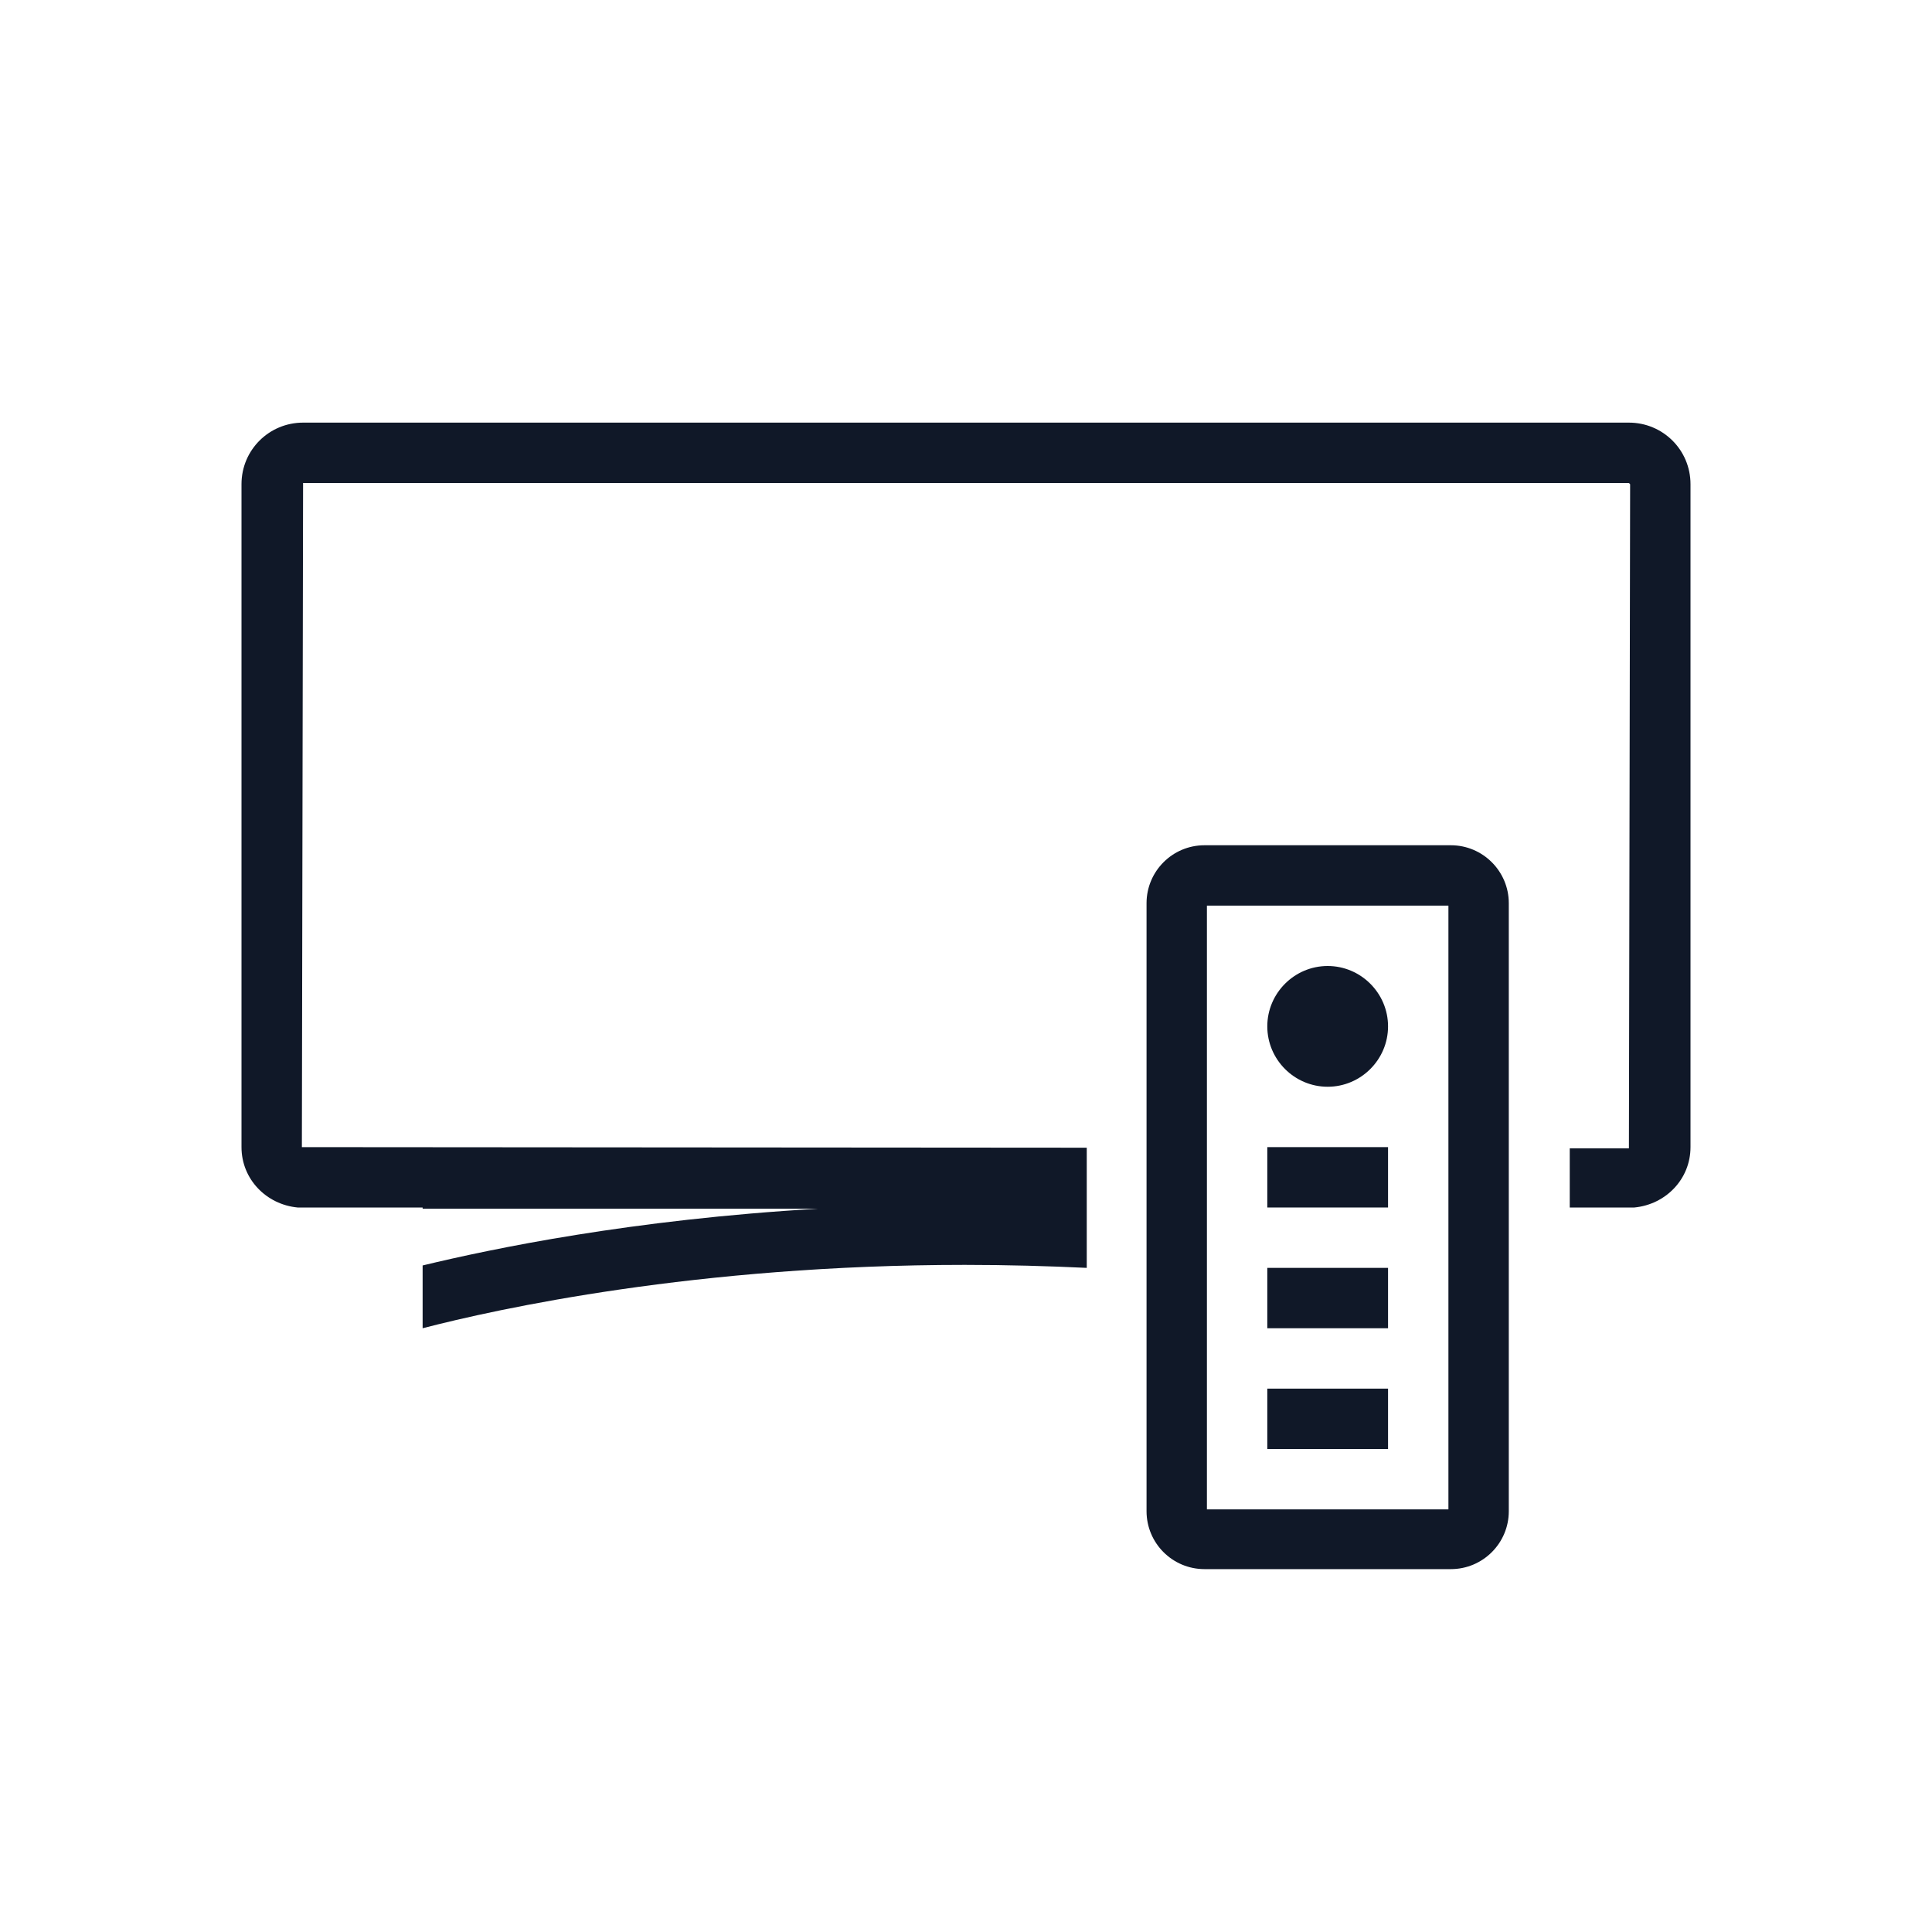 <?xml version="1.0" encoding="UTF-8"?>
<svg width="40px" height="40px" viewBox="0 0 40 40" version="1.1" xmlns="http://www.w3.org/2000/svg" xmlns:xlink="http://www.w3.org/1999/xlink">
    <!-- Generator: Sketch 57.1 (83088) - https://sketch.com -->
    <title>196-B32px Copy 2</title>
    <desc>Created with Sketch.</desc>
    <g id="196-B32px-Copy-2" stroke="none" stroke-width="1" fill="none" fill-rule="evenodd">
        <g>
            <path d="M29.988,18.75 L29.988,31.25 L24.988,31.25 L24.988,18.75 L29.988,18.75 L29.988,18.75 Z M30.038,17.5 L24.938,17.5 C24.275,17.5 23.738,18.038 23.738,18.7 L23.738,31.288 C23.738,31.95 24.275,32.487 24.938,32.487 L30.038,32.487 C30.7,32.487 31.238,31.95 31.238,31.288 L31.238,18.7 C31.238,18.038 30.7,17.5 30.038,17.5 L30.038,17.5 Z" id="Shape" fill="#101828" fill-rule="nonzero"></path>
            <path d="M27.488,20 C26.8,20 26.238,20.562 26.238,21.25 C26.238,21.938 26.8,22.5 27.488,22.5 C28.175,22.5 28.738,21.938 28.738,21.25 C28.738,20.562 28.175,20 27.488,20 L27.488,20 Z" id="Path" fill="#101828" fill-rule="nonzero"></path>
            <rect id="Rectangle" fill="#101828" fill-rule="nonzero" x="26.238" y="26.25" width="2.5" height="1.25"></rect>
            <rect id="Rectangle" fill="#101828" fill-rule="nonzero" x="26.238" y="23.75" width="2.5" height="1.25"></rect>
            <rect id="Rectangle" fill="#101828" fill-rule="nonzero" x="26.238" y="28.75" width="2.5" height="1.25"></rect>
            <path d="M33.725,8.75 L6.275,8.75 C5.575,8.75 5,9.312 5,10.025 L5,23.75 C5,24.413 5.513,24.938 6.162,25 L8.75,25 L8.75,25.025 L16.938,25.025 C13.075,25.25 10.2,25.85 8.75,26.2 L8.75,27.5 C10.287,27.1 14.425,26.188 19.975,26.188 C20.85,26.188 21.7,26.212 22.5,26.25 L22.5,23.762 L6.25,23.75 L6.275,10 L33.725,10 L33.75,10.025 L33.725,23.775 L32.5,23.775 L32.5,25 L33.837,25 C34.487,24.938 35,24.413 35,23.75 L35,10.025 C35,9.312 34.425,8.75 33.725,8.75 Z" id="Path" fill="#101828" fill-rule="nonzero"></path>
            <rect id="Rectangle" x="0" y="0" width="40" height="40"></rect>
        </g>
    </g>
</svg>
